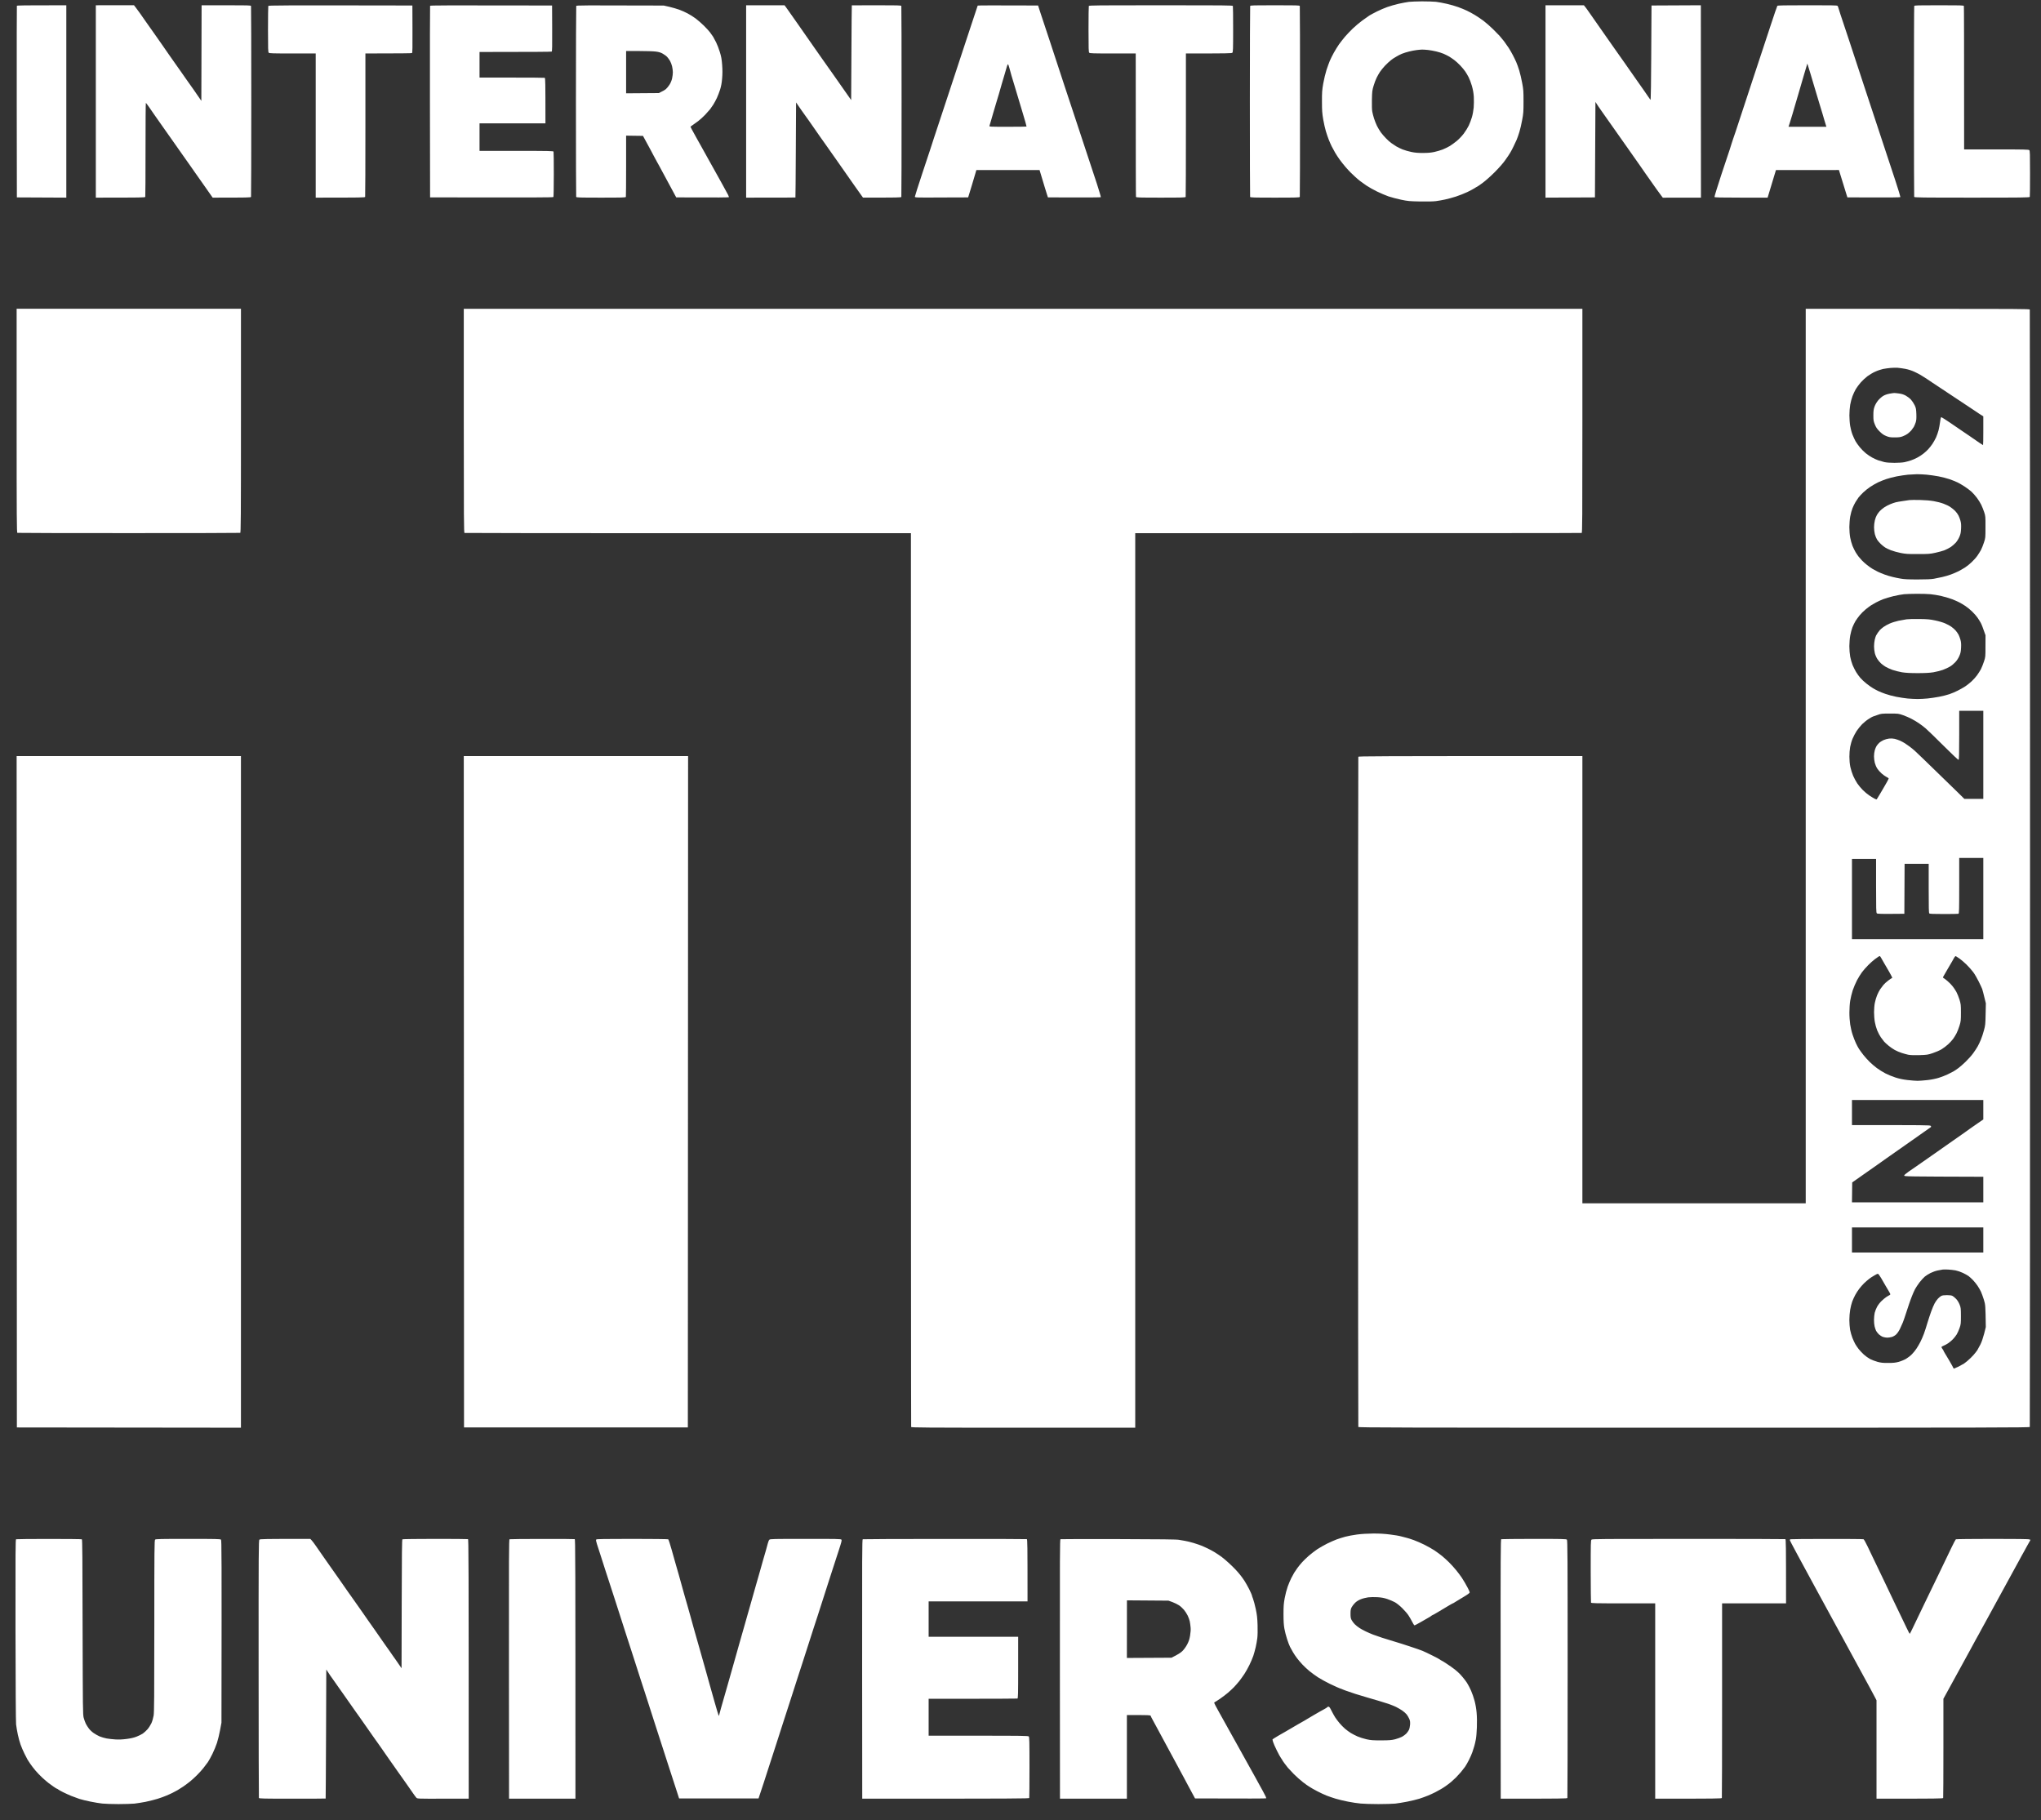 <svg width="120" height="107" viewBox="0 0 120 107" fill="none" xmlns="http://www.w3.org/2000/svg">
<rect x="0" y="0" width="120" height="107" fill="#333333" stroke="none"/>
<path fill-rule="evenodd" clip-rule="evenodd" d="M83.605 0.08C83.915 0.08 84.287 0.092 84.429 0.106C84.571 0.123 84.857 0.176 85.066 0.225C85.274 0.271 85.572 0.358 85.731 0.416C85.89 0.471 86.124 0.569 86.251 0.63C86.379 0.69 86.593 0.806 86.729 0.89C86.865 0.971 87.093 1.127 87.235 1.234C87.376 1.344 87.619 1.552 87.77 1.703C87.92 1.85 88.097 2.03 88.163 2.102C88.227 2.174 88.345 2.316 88.426 2.42C88.504 2.524 88.629 2.701 88.701 2.811C88.773 2.92 88.883 3.117 88.95 3.244C89.016 3.372 89.106 3.554 89.146 3.649C89.19 3.745 89.268 3.965 89.323 4.141C89.375 4.318 89.456 4.647 89.496 4.879C89.569 5.258 89.575 5.365 89.575 5.963C89.575 6.562 89.569 6.669 89.496 7.048C89.456 7.279 89.381 7.598 89.332 7.757C89.285 7.916 89.21 8.124 89.17 8.219C89.126 8.315 89.045 8.491 88.987 8.61C88.93 8.729 88.846 8.893 88.796 8.972C88.75 9.052 88.62 9.249 88.507 9.405C88.383 9.585 88.146 9.854 87.885 10.117C87.645 10.357 87.336 10.632 87.162 10.759C86.995 10.88 86.85 10.979 86.836 10.982C86.824 10.982 86.766 11.017 86.708 11.057C86.648 11.098 86.457 11.199 86.28 11.286C86.104 11.369 85.8 11.491 85.601 11.555C85.401 11.618 85.115 11.696 84.964 11.728C84.814 11.763 84.571 11.803 84.429 11.823C84.264 11.844 83.92 11.852 83.489 11.844C82.868 11.832 82.772 11.823 82.376 11.74C82.139 11.69 81.806 11.601 81.638 11.546C81.471 11.488 81.167 11.358 80.959 11.257C80.75 11.155 80.473 10.999 80.337 10.907C80.201 10.814 80.033 10.693 79.961 10.638C79.888 10.58 79.764 10.476 79.686 10.403C79.611 10.331 79.487 10.215 79.411 10.143C79.339 10.071 79.2 9.923 79.105 9.81C79.006 9.698 78.859 9.509 78.772 9.391C78.685 9.272 78.561 9.084 78.497 8.972C78.434 8.859 78.341 8.691 78.292 8.595C78.246 8.5 78.165 8.318 78.116 8.191C78.066 8.063 77.994 7.849 77.954 7.713C77.91 7.577 77.844 7.271 77.8 7.034C77.737 6.658 77.725 6.516 77.725 5.978C77.722 5.428 77.731 5.304 77.8 4.908C77.844 4.662 77.93 4.303 77.991 4.112C78.055 3.921 78.142 3.681 78.185 3.577C78.228 3.473 78.335 3.259 78.422 3.1C78.512 2.941 78.648 2.718 78.726 2.608C78.807 2.498 78.957 2.301 79.064 2.174C79.171 2.047 79.382 1.827 79.53 1.683C79.68 1.538 79.935 1.324 80.097 1.205C80.259 1.087 80.447 0.954 80.516 0.91C80.585 0.867 80.782 0.763 80.959 0.673C81.135 0.586 81.407 0.468 81.566 0.413C81.725 0.355 82.032 0.268 82.246 0.219C82.46 0.173 82.729 0.121 82.839 0.109C82.948 0.095 83.296 0.083 83.605 0.08ZM82.853 3.027C82.717 3.059 82.523 3.12 82.419 3.163C82.315 3.207 82.176 3.279 82.107 3.323C82.04 3.366 81.98 3.404 81.971 3.404C81.962 3.404 81.881 3.461 81.789 3.531C81.699 3.6 81.534 3.751 81.424 3.869C81.314 3.988 81.181 4.153 81.129 4.234C81.074 4.318 80.99 4.468 80.941 4.566C80.889 4.668 80.808 4.879 80.762 5.038C80.681 5.304 80.672 5.37 80.661 5.862C80.655 6.201 80.661 6.461 80.684 6.571C80.701 6.666 80.748 6.843 80.785 6.961C80.823 7.08 80.898 7.277 80.956 7.395C81.014 7.514 81.121 7.69 81.19 7.786C81.262 7.881 81.395 8.037 81.488 8.13C81.578 8.225 81.716 8.35 81.797 8.407C81.876 8.465 82.011 8.552 82.092 8.604C82.176 8.656 82.347 8.737 82.468 8.786C82.593 8.836 82.824 8.902 82.983 8.934C83.189 8.977 83.385 8.995 83.663 8.992C83.946 8.992 84.129 8.977 84.328 8.934C84.478 8.902 84.701 8.836 84.82 8.789C84.938 8.743 85.121 8.653 85.225 8.593C85.329 8.532 85.517 8.396 85.644 8.292C85.774 8.185 85.956 7.994 86.061 7.855C86.162 7.722 86.295 7.508 86.356 7.381C86.416 7.253 86.5 7.031 86.541 6.889C86.584 6.747 86.63 6.493 86.645 6.325C86.659 6.157 86.662 5.879 86.653 5.703C86.639 5.472 86.607 5.292 86.541 5.052C86.489 4.87 86.399 4.636 86.344 4.532C86.289 4.427 86.202 4.277 86.147 4.199C86.092 4.118 85.965 3.965 85.861 3.855C85.757 3.745 85.601 3.603 85.514 3.537C85.427 3.47 85.288 3.377 85.21 3.328C85.129 3.282 84.982 3.207 84.877 3.161C84.773 3.117 84.58 3.056 84.444 3.025C84.308 2.993 84.094 2.952 83.966 2.938C83.839 2.923 83.677 2.915 83.605 2.915C83.533 2.918 83.391 2.929 83.287 2.944C83.183 2.955 82.989 2.993 82.853 3.027ZM80.727 90.151C81.083 90.148 81.395 90.166 81.711 90.206C81.965 90.235 82.272 90.287 82.39 90.322C82.509 90.354 82.659 90.391 82.723 90.409C82.787 90.423 82.969 90.481 83.128 90.539C83.287 90.597 83.567 90.718 83.75 90.811C83.932 90.9 84.201 91.054 84.343 91.146C84.484 91.242 84.687 91.389 84.791 91.476C84.895 91.56 85.074 91.725 85.19 91.838C85.306 91.95 85.496 92.162 85.612 92.303C85.728 92.445 85.875 92.642 85.939 92.737C86 92.833 86.087 92.969 86.127 93.041C86.168 93.113 86.249 93.258 86.306 93.365C86.364 93.475 86.41 93.585 86.41 93.611C86.413 93.648 86.292 93.735 86.029 93.891C85.817 94.016 85.598 94.149 85.543 94.186C85.488 94.224 85.433 94.256 85.418 94.256C85.407 94.256 85.285 94.325 85.144 94.409C85.005 94.493 84.745 94.649 84.565 94.756C84.389 94.863 84.233 94.95 84.218 94.95C84.207 94.95 84.178 94.97 84.154 94.99C84.131 95.011 84.053 95.063 83.981 95.1C83.909 95.141 83.7 95.259 83.518 95.366C83.336 95.473 83.174 95.554 83.157 95.549C83.139 95.54 83.082 95.445 83.027 95.337C82.972 95.228 82.876 95.06 82.812 94.964C82.752 94.869 82.587 94.681 82.451 94.545C82.303 94.397 82.127 94.256 82.014 94.192C81.91 94.134 81.708 94.05 81.566 94.001C81.369 93.935 81.228 93.909 80.988 93.894C80.811 93.882 80.565 93.888 80.438 93.903C80.311 93.92 80.117 93.969 80.004 94.016C79.874 94.068 79.755 94.143 79.669 94.227C79.596 94.299 79.507 94.415 79.469 94.487C79.414 94.594 79.403 94.663 79.403 94.863C79.403 95.057 79.414 95.135 79.463 95.23C79.498 95.3 79.582 95.41 79.648 95.479C79.718 95.549 79.845 95.65 79.932 95.705C80.019 95.763 80.189 95.855 80.308 95.91C80.427 95.968 80.617 96.049 80.727 96.092C80.837 96.133 81.08 96.217 81.262 96.278C81.445 96.338 81.763 96.437 81.971 96.497C82.179 96.558 82.596 96.688 82.896 96.79C83.197 96.888 83.53 97.004 83.634 97.047C83.738 97.09 84.004 97.215 84.227 97.328C84.45 97.437 84.652 97.547 84.675 97.57C84.698 97.591 84.727 97.611 84.739 97.611C84.753 97.611 84.895 97.698 85.057 97.805C85.222 97.912 85.439 98.065 85.543 98.149C85.647 98.23 85.789 98.36 85.861 98.438C85.933 98.516 86.055 98.661 86.13 98.759C86.205 98.861 86.266 98.947 86.266 98.956C86.266 98.965 86.292 99.005 86.321 99.051C86.35 99.095 86.428 99.248 86.491 99.39C86.555 99.531 86.648 99.8 86.697 99.983C86.752 100.191 86.798 100.454 86.818 100.691C86.838 100.908 86.844 101.27 86.833 101.545C86.824 101.808 86.798 102.126 86.772 102.253C86.749 102.381 86.708 102.557 86.682 102.644C86.656 102.731 86.604 102.895 86.567 103.005C86.529 103.115 86.436 103.326 86.364 103.468C86.292 103.61 86.191 103.786 86.141 103.859C86.089 103.931 85.98 104.073 85.893 104.177C85.803 104.281 85.673 104.423 85.601 104.495C85.528 104.567 85.398 104.686 85.311 104.761C85.225 104.833 85.083 104.94 84.999 104.998C84.918 105.056 84.794 105.134 84.724 105.175C84.658 105.215 84.504 105.299 84.386 105.36C84.267 105.421 84.071 105.51 83.952 105.559C83.834 105.609 83.605 105.69 83.446 105.742C83.287 105.791 82.966 105.869 82.729 105.915C82.494 105.961 82.182 106.011 82.034 106.028C81.89 106.042 81.442 106.057 81.045 106.057C80.646 106.057 80.181 106.042 80.004 106.025C79.828 106.011 79.489 105.959 79.252 105.912C79.012 105.866 78.688 105.788 78.529 105.739C78.37 105.69 78.136 105.611 78.009 105.562C77.881 105.513 77.627 105.395 77.445 105.299C77.262 105.204 77.069 105.094 77.017 105.056C76.967 105.019 76.918 104.987 76.91 104.987C76.901 104.987 76.768 104.891 76.612 104.773C76.458 104.654 76.213 104.437 76.065 104.287C75.92 104.139 75.764 103.971 75.718 103.916C75.672 103.862 75.579 103.74 75.513 103.65C75.446 103.558 75.391 103.477 75.391 103.468C75.391 103.459 75.359 103.41 75.322 103.361C75.281 103.309 75.168 103.104 75.07 102.904C74.972 102.705 74.874 102.485 74.853 102.412C74.83 102.34 74.813 102.274 74.813 102.262C74.813 102.248 74.972 102.146 75.166 102.033C75.362 101.924 75.542 101.819 75.565 101.805C75.588 101.791 75.672 101.741 75.753 101.695C75.831 101.649 76.079 101.507 76.302 101.374C76.525 101.244 76.71 101.137 76.713 101.14C76.719 101.14 76.771 101.108 76.829 101.07C76.889 101.033 77.063 100.931 77.213 100.842C77.364 100.755 77.54 100.654 77.604 100.616C77.667 100.581 77.789 100.515 77.87 100.469C77.954 100.425 78.029 100.376 78.037 100.359C78.046 100.341 78.078 100.33 78.11 100.33C78.153 100.33 78.194 100.385 78.278 100.555C78.338 100.677 78.437 100.856 78.497 100.952C78.558 101.047 78.677 101.203 78.758 101.299C78.839 101.397 78.983 101.542 79.079 101.626C79.174 101.707 79.33 101.822 79.426 101.88C79.521 101.938 79.698 102.028 79.816 102.08C79.935 102.132 80.169 102.207 80.337 102.245C80.6 102.302 80.716 102.311 81.204 102.311C81.69 102.308 81.806 102.3 82.029 102.245C82.171 102.207 82.353 102.141 82.434 102.097C82.512 102.054 82.622 101.973 82.677 101.918C82.729 101.863 82.801 101.767 82.833 101.704C82.868 101.634 82.896 101.51 82.905 101.386C82.914 101.221 82.905 101.154 82.853 101.038C82.818 100.96 82.749 100.842 82.7 100.781C82.648 100.717 82.529 100.616 82.434 100.55C82.338 100.486 82.176 100.393 82.072 100.341C81.968 100.292 81.766 100.211 81.624 100.162C81.482 100.113 81.228 100.035 81.06 99.986C80.892 99.936 80.594 99.85 80.395 99.792C80.195 99.734 79.877 99.638 79.686 99.578C79.495 99.514 79.235 99.427 79.108 99.381C78.98 99.335 78.816 99.268 78.737 99.237C78.662 99.202 78.596 99.173 78.587 99.173C78.578 99.173 78.396 99.089 78.182 98.985C77.968 98.881 77.659 98.71 77.494 98.606C77.332 98.499 77.1 98.331 76.982 98.233C76.863 98.135 76.681 97.964 76.577 97.854C76.473 97.744 76.331 97.576 76.259 97.481C76.186 97.385 76.079 97.229 76.025 97.134C75.97 97.038 75.889 96.897 75.848 96.816C75.808 96.737 75.727 96.529 75.672 96.353C75.614 96.176 75.544 95.904 75.516 95.745C75.478 95.531 75.463 95.308 75.463 94.892C75.463 94.426 75.475 94.264 75.533 93.952C75.57 93.744 75.649 93.44 75.709 93.272C75.77 93.105 75.865 92.876 75.923 92.766C75.981 92.656 76.056 92.517 76.088 92.462C76.123 92.407 76.204 92.283 76.273 92.188C76.343 92.092 76.467 91.936 76.554 91.843C76.638 91.748 76.817 91.574 76.953 91.456C77.089 91.34 77.309 91.169 77.445 91.077C77.581 90.987 77.841 90.84 78.023 90.747C78.205 90.657 78.46 90.545 78.587 90.498C78.714 90.452 78.943 90.38 79.093 90.339C79.244 90.299 79.556 90.238 79.787 90.209C80.05 90.174 80.4 90.154 80.727 90.151ZM2.884 90.469C3.925 90.469 4.793 90.478 4.813 90.49C4.842 90.504 4.851 91.655 4.856 95.644C4.868 100.521 4.871 100.787 4.92 100.981C4.949 101.091 5.007 101.25 5.044 101.328C5.085 101.409 5.166 101.539 5.227 101.617C5.287 101.698 5.412 101.817 5.507 101.88C5.6 101.947 5.759 102.036 5.863 102.08C5.967 102.123 6.149 102.175 6.268 102.198C6.386 102.219 6.621 102.245 6.788 102.256C7.002 102.268 7.199 102.259 7.445 102.227C7.676 102.198 7.879 102.152 8.023 102.094C8.148 102.048 8.313 101.964 8.394 101.912C8.472 101.857 8.599 101.744 8.674 101.657C8.749 101.571 8.851 101.409 8.903 101.299C8.955 101.183 9.01 100.989 9.033 100.85C9.065 100.648 9.073 99.708 9.073 95.58C9.073 91.048 9.079 90.55 9.119 90.51C9.157 90.472 9.414 90.466 11.057 90.466C12.7 90.466 12.954 90.472 12.992 90.51C13.03 90.547 13.036 91.181 13.021 101.27L12.94 101.704C12.897 101.944 12.813 102.279 12.758 102.456C12.7 102.632 12.579 102.924 12.489 103.107C12.399 103.289 12.281 103.503 12.226 103.584C12.171 103.662 12.052 103.818 11.965 103.931C11.879 104.041 11.702 104.238 11.575 104.362C11.448 104.489 11.26 104.66 11.156 104.741C11.052 104.825 10.884 104.949 10.78 105.021C10.675 105.091 10.525 105.186 10.447 105.233C10.366 105.279 10.23 105.351 10.143 105.395C10.057 105.438 9.895 105.513 9.782 105.559C9.669 105.609 9.438 105.692 9.261 105.747C9.085 105.802 8.77 105.88 8.558 105.924C8.35 105.964 8.055 106.011 7.908 106.028C7.763 106.042 7.338 106.057 6.968 106.057C6.6 106.057 6.169 106.042 6.013 106.025C5.86 106.011 5.545 105.956 5.313 105.909C5.082 105.863 4.79 105.791 4.663 105.75C4.535 105.707 4.321 105.629 4.185 105.574C4.049 105.516 3.835 105.421 3.708 105.357C3.581 105.293 3.457 105.224 3.433 105.204C3.41 105.18 3.376 105.16 3.361 105.16C3.344 105.16 3.254 105.105 3.159 105.039C3.063 104.972 2.927 104.871 2.855 104.819C2.783 104.764 2.624 104.628 2.496 104.512C2.372 104.4 2.184 104.203 2.077 104.076C1.97 103.948 1.831 103.766 1.768 103.671C1.707 103.575 1.637 103.471 1.617 103.439C1.6 103.407 1.519 103.251 1.438 103.092C1.36 102.933 1.256 102.693 1.209 102.557C1.16 102.421 1.088 102.161 1.05 101.979C1.01 101.796 0.963 101.522 0.946 101.371C0.929 101.2 0.917 99.1 0.911 95.797C0.906 91.193 0.911 90.498 0.946 90.487C0.969 90.478 1.843 90.469 2.884 90.469ZM107.416 90.469C108.573 90.466 109.539 90.475 109.568 90.487C109.594 90.501 109.698 90.686 109.8 90.9C109.904 91.115 110.037 91.395 110.097 91.522C110.158 91.65 110.3 91.942 110.41 92.173C110.523 92.404 110.693 92.76 110.792 92.969C110.89 93.177 111.02 93.449 111.081 93.576C111.139 93.703 111.277 93.99 111.384 94.212C111.492 94.435 111.656 94.776 111.749 94.97C111.844 95.167 111.998 95.488 112.093 95.687C112.189 95.887 112.272 96.049 112.281 96.049C112.29 96.049 112.353 95.927 112.423 95.78C112.492 95.635 112.651 95.306 112.773 95.051C112.897 94.797 113.074 94.426 113.169 94.227C113.264 94.027 113.444 93.657 113.568 93.402C113.692 93.148 113.872 92.778 113.967 92.578C114.063 92.379 114.225 92.04 114.329 91.826C114.433 91.612 114.618 91.227 114.739 90.973C114.861 90.718 114.977 90.501 114.994 90.49C115.014 90.478 115.989 90.466 117.16 90.466C118.554 90.466 119.3 90.475 119.309 90.496C119.318 90.513 119.335 90.519 119.352 90.51C119.367 90.501 119.381 90.504 119.381 90.516C119.381 90.53 119.352 90.585 119.318 90.64C119.286 90.695 119.222 90.805 119.179 90.886C119.136 90.964 119.069 91.088 119.029 91.161C118.988 91.233 118.916 91.366 118.864 91.456C118.815 91.548 118.734 91.696 118.687 91.783C118.638 91.869 118.563 92.011 118.517 92.092C118.47 92.176 118.06 92.928 117.603 93.764C117.146 94.6 116.735 95.352 116.689 95.436C116.642 95.517 116.564 95.659 116.518 95.745C116.469 95.832 116.391 95.98 116.342 96.072C116.29 96.162 116.217 96.295 116.177 96.367C116.139 96.439 116.064 96.575 116.012 96.671C115.96 96.766 115.876 96.922 115.824 97.018C115.772 97.113 115.7 97.244 115.665 97.307C115.63 97.371 115.564 97.495 115.515 97.582C115.465 97.669 115.165 98.218 114.262 99.867V102.759C114.262 104.35 114.256 105.672 114.248 105.695C114.236 105.733 113.99 105.739 110.329 105.739V99.954L110.259 99.818C110.222 99.74 109.774 98.91 109.259 97.972C108.747 97.035 108.272 96.162 108.203 96.034C108.134 95.907 107.44 94.632 106.659 93.2C105.878 91.768 105.236 90.574 105.233 90.547C105.23 90.522 105.247 90.493 105.268 90.487C105.291 90.478 106.257 90.469 107.414 90.469H107.416ZM3.899 0.309V11.618L0.992 11.604L0.984 5.992C0.981 2.906 0.984 0.364 0.992 0.343C1.001 0.317 1.322 0.309 3.899 0.309ZM5.634 0.309L7.876 0.306L7.994 0.459C8.061 0.543 8.165 0.685 8.226 0.774C8.289 0.864 8.425 1.061 8.529 1.208C8.636 1.359 8.764 1.538 8.813 1.61C8.862 1.683 8.981 1.85 9.079 1.986C9.174 2.122 9.284 2.278 9.322 2.333C9.36 2.388 9.469 2.544 9.565 2.68C9.66 2.816 9.822 3.051 9.926 3.201C10.033 3.351 10.201 3.592 10.302 3.736C10.404 3.878 10.551 4.086 10.629 4.199C10.704 4.309 10.861 4.532 10.973 4.691C11.086 4.85 11.265 5.104 11.373 5.255C11.477 5.405 11.624 5.619 11.838 5.929L11.853 0.309H13.299C14.56 0.309 14.748 0.314 14.759 0.352C14.768 0.375 14.774 2.9 14.774 5.963C14.774 9.026 14.768 11.552 14.759 11.575C14.748 11.612 14.594 11.618 12.503 11.618L12.012 10.918C11.74 10.533 11.491 10.178 11.456 10.129C11.425 10.082 11.323 9.938 11.234 9.81C11.144 9.683 10.988 9.46 10.887 9.319C10.785 9.174 10.629 8.954 10.54 8.827C10.453 8.7 10.334 8.529 10.276 8.451C10.219 8.37 10.143 8.26 10.103 8.205C10.065 8.15 9.987 8.037 9.929 7.959C9.874 7.878 9.805 7.783 9.776 7.742C9.75 7.702 9.617 7.514 9.481 7.323C9.348 7.132 9.169 6.877 9.085 6.759C9.001 6.64 8.856 6.432 8.767 6.299C8.674 6.166 8.59 6.053 8.576 6.047C8.564 6.041 8.556 7.271 8.556 8.783C8.556 10.293 8.55 11.552 8.541 11.575C8.529 11.612 8.341 11.618 5.634 11.618V0.309ZM24.246 0.323L24.251 1.711C24.257 2.79 24.251 3.106 24.223 3.12C24.205 3.132 23.58 3.143 21.484 3.143V7.337C21.484 9.643 21.478 11.552 21.469 11.575C21.458 11.612 21.27 11.618 18.562 11.618V3.143H17.203C16.035 3.143 15.838 3.137 15.8 3.1C15.763 3.062 15.757 2.871 15.757 1.726C15.757 0.994 15.766 0.375 15.774 0.352C15.789 0.314 16.278 0.309 24.246 0.323ZM32.459 0.323L32.465 1.668C32.471 2.712 32.465 3.019 32.436 3.033C32.419 3.045 31.456 3.056 28.194 3.056V4.561H30.088C31.129 4.561 32.002 4.566 32.026 4.575C32.063 4.587 32.069 4.763 32.069 7.25H28.194V8.87H30.363C32.266 8.87 32.535 8.876 32.546 8.914C32.555 8.937 32.561 9.538 32.561 10.25C32.561 10.964 32.549 11.563 32.538 11.581C32.523 11.609 31.742 11.615 25.287 11.604L25.278 5.992C25.275 2.906 25.278 0.364 25.287 0.343C25.298 0.314 26.03 0.309 32.459 0.323ZM39.025 0.326L39.357 0.401C39.54 0.445 39.8 0.52 39.936 0.569C40.072 0.618 40.291 0.716 40.428 0.789C40.563 0.858 40.777 0.994 40.905 1.09C41.032 1.185 41.246 1.373 41.379 1.503C41.512 1.633 41.677 1.813 41.743 1.899C41.81 1.986 41.894 2.105 41.928 2.16C41.96 2.215 42.041 2.365 42.105 2.492C42.169 2.62 42.267 2.874 42.322 3.056C42.406 3.325 42.432 3.47 42.458 3.808C42.481 4.115 42.481 4.329 42.458 4.604C42.438 4.867 42.4 5.064 42.342 5.255C42.296 5.405 42.206 5.634 42.148 5.761C42.088 5.888 41.992 6.065 41.937 6.151C41.879 6.238 41.795 6.362 41.746 6.426C41.697 6.487 41.564 6.634 41.454 6.753C41.341 6.872 41.159 7.036 41.049 7.12C40.937 7.204 40.792 7.308 40.722 7.355C40.653 7.401 40.598 7.444 40.598 7.453C40.598 7.462 40.63 7.525 40.67 7.598C40.708 7.67 40.832 7.896 40.948 8.104C41.064 8.309 41.188 8.532 41.223 8.595C41.258 8.659 41.454 9.009 41.657 9.376C41.862 9.741 42.056 10.094 42.093 10.157C42.128 10.221 42.29 10.513 42.455 10.808C42.617 11.103 42.776 11.393 42.805 11.45C42.834 11.511 42.857 11.572 42.857 11.589C42.857 11.609 42.325 11.615 39.759 11.604L39.719 11.531C39.696 11.491 39.473 11.08 39.227 10.62C38.978 10.157 38.762 9.755 38.744 9.724C38.724 9.692 38.669 9.593 38.623 9.507C38.577 9.42 38.495 9.269 38.443 9.174C38.394 9.079 38.313 8.928 38.267 8.841C38.218 8.755 38.134 8.598 38.079 8.494C38.024 8.39 37.937 8.234 37.804 7.988L36.812 7.974V9.752C36.812 10.73 36.806 11.552 36.798 11.575C36.786 11.612 36.598 11.618 35.337 11.618C34.076 11.618 33.888 11.612 33.877 11.575C33.868 11.552 33.862 9.026 33.862 5.963C33.862 2.9 33.871 0.375 33.88 0.352C33.897 0.311 34.175 0.309 39.025 0.326ZM36.812 5.486L38.736 5.472C38.981 5.356 39.097 5.284 39.152 5.237C39.207 5.191 39.302 5.075 39.363 4.98C39.432 4.873 39.49 4.731 39.516 4.61C39.54 4.503 39.56 4.341 39.56 4.248C39.56 4.158 39.54 3.999 39.514 3.895C39.49 3.791 39.435 3.649 39.392 3.577C39.352 3.505 39.276 3.404 39.227 3.349C39.181 3.296 39.062 3.21 38.967 3.155C38.837 3.082 38.733 3.054 38.547 3.03C38.412 3.013 37.966 2.999 37.556 2.999H36.812V5.486ZM43.869 0.309H46.125L46.206 0.416C46.249 0.476 46.31 0.557 46.336 0.598C46.362 0.638 46.464 0.78 46.559 0.916C46.657 1.052 46.81 1.272 46.906 1.408C46.998 1.544 47.163 1.781 47.273 1.934C47.38 2.09 47.652 2.478 47.875 2.796C48.097 3.117 48.312 3.421 48.352 3.476C48.393 3.531 48.471 3.641 48.526 3.722C48.581 3.803 48.659 3.913 48.699 3.968C48.74 4.022 48.818 4.132 48.873 4.213C48.928 4.294 49.006 4.404 49.046 4.459C49.087 4.514 49.327 4.856 50.044 5.882L50.059 3.103C50.067 1.573 50.076 0.32 50.082 0.314C50.084 0.311 50.738 0.309 51.533 0.309C52.794 0.309 52.983 0.314 52.994 0.352C53.003 0.375 53.008 2.9 53.008 5.963C53.008 9.026 53.003 11.552 52.994 11.575C52.983 11.612 52.829 11.618 50.738 11.615L50.672 11.523C50.634 11.473 50.492 11.274 50.359 11.083C50.223 10.892 50.093 10.704 50.064 10.664C50.038 10.623 49.674 10.102 49.254 9.507C48.835 8.911 48.468 8.39 48.439 8.35C48.41 8.309 48.312 8.173 48.222 8.046C48.135 7.919 47.97 7.684 47.86 7.525C47.748 7.366 47.612 7.17 47.557 7.091C47.499 7.01 47.383 6.848 47.299 6.73C47.212 6.611 47.065 6.403 46.805 6.021L46.79 8.812C46.782 10.348 46.773 11.607 46.767 11.609C46.764 11.615 46.111 11.618 43.869 11.618V0.309ZM61.034 0.323L61.075 0.453C61.098 0.526 61.153 0.687 61.193 0.815C61.237 0.942 61.471 1.645 61.711 2.377C61.951 3.108 62.35 4.326 62.599 5.081C62.848 5.836 63.088 6.559 63.131 6.686C63.175 6.814 63.415 7.543 63.666 8.306C63.915 9.07 64.149 9.778 64.187 9.883C64.224 9.987 64.363 10.406 64.496 10.817C64.626 11.225 64.731 11.575 64.722 11.589C64.713 11.607 64.143 11.615 61.613 11.604L61.552 11.416C61.517 11.312 61.451 11.098 61.404 10.938C61.355 10.779 61.272 10.502 61.121 9.998H57.405L57.318 10.293C57.269 10.458 57.188 10.727 57.139 10.895C57.089 11.063 57.023 11.288 56.922 11.604L55.357 11.609C53.882 11.618 53.789 11.615 53.789 11.566C53.789 11.54 53.977 10.944 54.209 10.244C54.437 9.544 54.66 8.873 54.703 8.755C54.744 8.636 54.793 8.48 54.816 8.407C54.836 8.335 54.88 8.199 54.914 8.104C54.946 8.008 55.14 7.43 55.34 6.817C55.539 6.203 55.733 5.619 55.77 5.515C55.805 5.411 56.002 4.818 56.204 4.199C56.407 3.577 56.603 2.987 56.638 2.883C56.673 2.779 56.875 2.168 57.087 1.523C57.298 0.878 57.477 0.343 57.483 0.329C57.489 0.317 58.292 0.311 61.034 0.323ZM59.082 4.315C59.039 4.456 58.955 4.743 58.894 4.951C58.836 5.156 58.758 5.425 58.724 5.544C58.686 5.663 58.617 5.897 58.567 6.065C58.518 6.232 58.443 6.484 58.4 6.629C58.359 6.77 58.292 6.993 58.258 7.12C58.22 7.248 58.183 7.375 58.174 7.401C58.157 7.45 58.223 7.453 59.256 7.453C59.86 7.453 60.355 7.447 60.355 7.439C60.355 7.43 60.326 7.323 60.294 7.198C60.259 7.077 60.196 6.857 60.152 6.715C60.109 6.571 60.031 6.31 59.979 6.137C59.927 5.96 59.849 5.7 59.805 5.558C59.762 5.414 59.684 5.153 59.632 4.98C59.58 4.803 59.507 4.563 59.47 4.445C59.435 4.326 59.38 4.127 59.348 4.002C59.319 3.881 59.279 3.78 59.264 3.78C59.247 3.78 59.218 3.84 59.198 3.915C59.178 3.994 59.128 4.17 59.082 4.315ZM68.253 0.309C71.978 0.309 72.476 0.314 72.487 0.352C72.496 0.375 72.502 0.994 72.502 1.726C72.502 2.897 72.496 3.062 72.456 3.1C72.418 3.137 72.221 3.143 69.725 3.143V7.337C69.725 9.643 69.72 11.552 69.711 11.575C69.699 11.612 69.511 11.618 68.25 11.618C66.989 11.618 66.801 11.612 66.79 11.575C66.781 11.552 66.775 9.643 66.775 3.143H65.43C64.274 3.143 64.08 3.137 64.042 3.1C64.005 3.062 63.999 2.871 63.999 1.726C63.999 0.994 64.007 0.375 64.016 0.352C64.031 0.314 64.528 0.309 68.253 0.309ZM74.963 0.309C76.221 0.309 76.409 0.314 76.421 0.352C76.43 0.375 76.435 2.9 76.435 5.963C76.435 9.026 76.43 11.552 76.421 11.575C76.409 11.612 76.221 11.618 74.96 11.618C73.699 11.618 73.511 11.612 73.5 11.575C73.491 11.552 73.485 9.026 73.485 5.963C73.485 2.9 73.494 0.375 73.503 0.352C73.517 0.314 73.705 0.309 74.963 0.309ZM90.867 0.309H93.123L93.187 0.387C93.224 0.43 93.331 0.575 93.424 0.711C93.519 0.849 93.632 1.011 93.678 1.075C93.722 1.139 93.797 1.243 93.84 1.306C93.887 1.37 93.985 1.512 94.063 1.625C94.141 1.735 94.361 2.047 94.549 2.319C94.737 2.588 94.916 2.842 94.945 2.883C94.974 2.923 95.073 3.059 95.159 3.187C95.249 3.314 95.414 3.548 95.527 3.707C95.639 3.866 95.761 4.043 95.799 4.098C95.836 4.153 95.906 4.251 95.952 4.315C95.995 4.378 96.096 4.52 96.174 4.633C96.252 4.743 96.467 5.049 96.652 5.313C96.837 5.576 97.007 5.822 97.031 5.862C97.065 5.926 97.074 5.587 97.1 0.323L100.001 0.309L100.007 11.618L97.765 11.621L97.67 11.497C97.618 11.427 97.493 11.259 97.395 11.121C97.297 10.979 97.138 10.756 97.042 10.62C96.947 10.484 96.817 10.299 96.75 10.207C96.686 10.117 96.553 9.923 96.455 9.781C96.354 9.637 96.201 9.414 96.108 9.287C96.018 9.157 95.778 8.818 95.579 8.535C95.376 8.248 95.171 7.959 95.122 7.887C95.073 7.815 94.948 7.638 94.847 7.496C94.746 7.352 94.59 7.132 94.5 7.005C94.41 6.877 94.245 6.643 94.133 6.484C94.02 6.325 93.901 6.148 93.803 5.992L93.774 11.604L90.867 11.618V0.309ZM106.265 0.309C107.651 0.306 108.009 0.314 108.038 0.343C108.056 0.364 108.084 0.433 108.099 0.497C108.116 0.56 108.163 0.711 108.203 0.829C108.246 0.948 108.472 1.63 108.709 2.348C108.943 3.062 109.343 4.274 109.594 5.038C109.846 5.801 110.086 6.53 110.129 6.658C110.173 6.785 110.413 7.514 110.664 8.277C110.916 9.041 111.263 10.088 111.434 10.606C111.604 11.123 111.737 11.563 111.732 11.581C111.723 11.609 111.39 11.615 108.617 11.604L108.553 11.401C108.518 11.288 108.449 11.063 108.397 10.895C108.348 10.727 108.264 10.458 108.119 9.995L104.417 9.998L104.322 10.308C104.27 10.481 104.192 10.745 104.145 10.895C104.102 11.045 104.033 11.271 103.926 11.618H102.37C101.155 11.618 100.814 11.609 100.802 11.581C100.793 11.563 100.975 10.973 101.204 10.273C101.435 9.573 101.658 8.902 101.701 8.783C101.742 8.665 101.788 8.517 101.803 8.457C101.817 8.399 101.861 8.269 101.898 8.167C101.936 8.069 102.127 7.499 102.32 6.903C102.517 6.308 102.876 5.206 103.124 4.459C103.37 3.71 103.607 2.996 103.651 2.868C103.694 2.741 103.897 2.128 104.099 1.509C104.304 0.887 104.481 0.364 104.498 0.343C104.518 0.317 104.909 0.309 106.265 0.309ZM106.21 3.91C106.181 4.005 106.124 4.199 106.08 4.344C106.037 4.485 105.959 4.754 105.907 4.937C105.855 5.119 105.777 5.394 105.73 5.544C105.684 5.694 105.609 5.949 105.563 6.108C105.516 6.267 105.435 6.539 105.386 6.715C105.334 6.889 105.262 7.129 105.224 7.242L105.155 7.453H107.382C107.315 7.239 107.28 7.126 107.263 7.062C107.249 6.999 107.197 6.828 107.153 6.686C107.107 6.542 107.029 6.282 106.977 6.108C106.928 5.932 106.85 5.671 106.803 5.529C106.76 5.385 106.682 5.125 106.63 4.951C106.578 4.775 106.497 4.503 106.45 4.344C106.401 4.184 106.341 3.982 106.312 3.895L106.262 3.736L106.21 3.91ZM114.008 0.309C115.263 0.309 115.451 0.314 115.465 0.352C115.474 0.375 115.48 2.281 115.48 8.783H117.374C119.02 8.783 119.274 8.789 119.312 8.827C119.35 8.864 119.355 9.055 119.355 10.201C119.355 10.933 119.35 11.552 119.341 11.575C119.326 11.612 118.924 11.618 115.943 11.618C112.961 11.618 112.556 11.612 112.544 11.575C112.536 11.552 112.53 9.026 112.53 5.963C112.53 2.9 112.536 0.375 112.547 0.352C112.562 0.314 112.75 0.309 114.008 0.309ZM27.268 18.155H93.036V24.735C93.036 30.558 93.031 31.319 92.993 31.33C92.97 31.339 87.052 31.345 66.746 31.345V83.93H60.167C54.342 83.93 53.584 83.924 53.572 83.886C53.564 83.863 53.558 72.03 53.558 31.345H40.456C33.249 31.345 27.334 31.339 27.311 31.33C27.274 31.319 27.268 30.558 27.268 24.735V18.155ZM106.167 18.155H112.747C118.569 18.155 119.326 18.161 119.341 18.198C119.35 18.222 119.355 33.002 119.355 51.042C119.355 69.083 119.35 83.863 119.341 83.886C119.326 83.924 117.108 83.93 99.602 83.93C82.092 83.93 79.874 83.924 79.862 83.886C79.854 83.863 79.848 74.998 79.848 64.189C79.848 53.379 79.854 44.514 79.862 44.491C79.874 44.453 80.632 44.447 93.036 44.447V70.74H106.167V18.155ZM110.708 21.692C110.589 21.719 110.381 21.788 110.245 21.852C110.109 21.912 109.907 22.034 109.791 22.121C109.678 22.207 109.505 22.366 109.406 22.479C109.308 22.589 109.178 22.766 109.114 22.87C109.053 22.974 108.964 23.162 108.917 23.289C108.868 23.416 108.808 23.645 108.782 23.795C108.755 23.949 108.735 24.223 108.735 24.417C108.735 24.608 108.755 24.892 108.782 25.045C108.808 25.201 108.868 25.43 108.917 25.551C108.967 25.675 109.045 25.849 109.094 25.936C109.143 26.023 109.259 26.184 109.351 26.297C109.441 26.407 109.6 26.566 109.701 26.647C109.8 26.728 109.967 26.841 110.071 26.896C110.176 26.954 110.338 27.029 110.433 27.061C110.528 27.093 110.69 27.139 110.794 27.165C110.913 27.191 111.127 27.209 111.387 27.209C111.627 27.209 111.867 27.191 111.98 27.168C112.084 27.145 112.252 27.099 112.356 27.064C112.46 27.029 112.628 26.957 112.732 26.899C112.836 26.844 112.993 26.743 113.079 26.673C113.166 26.607 113.296 26.488 113.369 26.41C113.441 26.332 113.554 26.19 113.617 26.095C113.681 25.999 113.776 25.829 113.828 25.719C113.878 25.606 113.944 25.418 113.976 25.299C114.005 25.181 114.048 24.955 114.068 24.799C114.097 24.573 114.115 24.518 114.149 24.527C114.173 24.533 114.401 24.68 114.656 24.851C114.91 25.025 115.191 25.216 115.277 25.276C115.364 25.337 115.598 25.496 115.798 25.629C115.998 25.765 116.252 25.942 116.368 26.023C116.483 26.101 116.585 26.167 116.593 26.167C116.602 26.167 116.608 25.785 116.608 25.32V24.475C116.394 24.342 116.301 24.281 116.261 24.25C116.22 24.221 115.627 23.827 114.945 23.376C114.259 22.925 113.661 22.529 113.614 22.494C113.565 22.459 113.418 22.361 113.282 22.271C113.146 22.181 112.984 22.08 112.92 22.043C112.857 22.002 112.695 21.921 112.559 21.857C112.4 21.782 112.209 21.721 112.024 21.684C111.865 21.655 111.656 21.626 111.561 21.62C111.465 21.614 111.283 21.62 111.156 21.629C111.029 21.64 110.826 21.669 110.708 21.692ZM111.532 28.001C111.324 28.041 111.037 28.117 110.896 28.166C110.751 28.215 110.537 28.302 110.419 28.357C110.3 28.415 110.097 28.53 109.97 28.614C109.843 28.698 109.652 28.849 109.548 28.95C109.444 29.051 109.319 29.184 109.27 29.248C109.224 29.311 109.143 29.433 109.094 29.514C109.042 29.598 108.964 29.762 108.917 29.875C108.871 29.991 108.81 30.211 108.784 30.361C108.755 30.517 108.735 30.786 108.732 30.983C108.732 31.186 108.753 31.446 108.782 31.605C108.81 31.755 108.871 31.978 108.92 32.097C108.97 32.215 109.05 32.377 109.097 32.458C109.146 32.536 109.224 32.655 109.273 32.719C109.322 32.782 109.415 32.886 109.479 32.953C109.542 33.019 109.672 33.135 109.771 33.213C109.866 33.291 110.011 33.392 110.089 33.439C110.167 33.485 110.309 33.563 110.404 33.609C110.499 33.656 110.682 33.731 110.809 33.777C110.936 33.824 111.144 33.887 111.272 33.916C111.399 33.948 111.619 33.994 111.763 34.017C111.954 34.052 112.217 34.064 112.747 34.064C113.244 34.064 113.542 34.052 113.701 34.023C113.828 34 114.048 33.954 114.193 33.922C114.335 33.89 114.563 33.824 114.699 33.774C114.835 33.725 115.034 33.638 115.147 33.583C115.257 33.526 115.434 33.424 115.538 33.358C115.642 33.291 115.815 33.153 115.922 33.048C116.032 32.947 116.183 32.779 116.255 32.675C116.327 32.571 116.426 32.415 116.472 32.328C116.518 32.241 116.596 32.045 116.645 31.894C116.735 31.622 116.735 31.617 116.735 30.983C116.738 30.364 116.735 30.341 116.657 30.101C116.611 29.965 116.535 29.771 116.483 29.667C116.431 29.563 116.319 29.381 116.229 29.262C116.139 29.143 115.998 28.982 115.911 28.903C115.824 28.828 115.65 28.695 115.523 28.611C115.396 28.527 115.208 28.418 115.104 28.365C115 28.313 114.786 28.227 114.627 28.172C114.468 28.12 114.175 28.041 113.976 28.004C113.776 27.966 113.464 27.923 113.282 27.905C113.1 27.888 112.839 27.877 112.703 27.877C112.567 27.88 112.333 27.894 112.183 27.905C112.032 27.92 111.737 27.963 111.532 28.001ZM111.33 35.044C111.121 35.093 110.844 35.177 110.708 35.229C110.572 35.284 110.387 35.368 110.294 35.42C110.204 35.469 110.074 35.544 110.005 35.588C109.938 35.631 109.791 35.741 109.681 35.831C109.568 35.923 109.412 36.08 109.331 36.181C109.25 36.282 109.146 36.427 109.094 36.508C109.045 36.586 108.967 36.751 108.917 36.869C108.871 36.988 108.81 37.211 108.784 37.361C108.755 37.517 108.735 37.786 108.732 37.983C108.732 38.185 108.753 38.443 108.782 38.605C108.81 38.755 108.874 38.978 108.923 39.096C108.972 39.215 109.065 39.397 109.126 39.501C109.189 39.605 109.299 39.762 109.374 39.846C109.447 39.932 109.612 40.086 109.739 40.187C109.866 40.288 110.043 40.413 110.129 40.462C110.216 40.514 110.352 40.586 110.433 40.624C110.511 40.664 110.702 40.739 110.852 40.791C111.003 40.846 111.289 40.922 111.489 40.962C111.688 41 111.986 41.046 112.154 41.063C112.322 41.078 112.588 41.092 112.747 41.092C112.906 41.092 113.172 41.078 113.34 41.06C113.507 41.043 113.805 41 114.005 40.962C114.204 40.925 114.476 40.855 114.612 40.809C114.748 40.763 114.968 40.67 115.104 40.6C115.24 40.534 115.439 40.418 115.552 40.346C115.662 40.271 115.83 40.138 115.922 40.051C116.018 39.964 116.157 39.808 116.235 39.704C116.31 39.6 116.414 39.438 116.466 39.342C116.515 39.247 116.596 39.044 116.645 38.894C116.735 38.622 116.735 38.616 116.735 37.983L116.738 37.346C116.585 36.898 116.504 36.696 116.455 36.609C116.405 36.522 116.321 36.383 116.264 36.305C116.209 36.224 116.073 36.068 115.96 35.958C115.847 35.845 115.662 35.695 115.552 35.623C115.439 35.547 115.277 35.452 115.191 35.409C115.104 35.362 114.922 35.284 114.786 35.229C114.65 35.177 114.369 35.093 114.164 35.044C113.956 34.995 113.658 34.943 113.499 34.931C113.34 34.917 112.981 34.905 112.703 34.908C112.426 34.908 112.087 34.92 111.951 34.931C111.815 34.946 111.535 34.995 111.33 35.044ZM115.191 43.218C115.191 44.335 115.182 44.653 115.153 44.667C115.133 44.679 114.783 44.352 114.265 43.834C113.797 43.366 113.328 42.912 113.224 42.825C113.12 42.735 112.946 42.602 112.839 42.53C112.732 42.455 112.538 42.336 112.405 42.267C112.275 42.197 112.044 42.096 111.894 42.044C111.622 41.948 111.61 41.948 111.113 41.948C110.633 41.948 110.595 41.954 110.39 42.029C110.271 42.073 110.147 42.116 110.115 42.125C110.083 42.133 109.967 42.2 109.86 42.27C109.753 42.336 109.586 42.475 109.484 42.573C109.386 42.674 109.238 42.854 109.16 42.972C109.085 43.091 108.975 43.293 108.923 43.421C108.868 43.548 108.805 43.768 108.779 43.912C108.753 44.054 108.732 44.315 108.735 44.491C108.735 44.691 108.755 44.913 108.79 45.084C108.822 45.234 108.897 45.469 108.955 45.605C109.013 45.74 109.123 45.94 109.198 46.053C109.27 46.163 109.418 46.339 109.522 46.443C109.623 46.547 109.8 46.692 109.912 46.767C110.022 46.84 110.164 46.926 110.222 46.955C110.283 46.984 110.335 47.002 110.34 46.993C110.349 46.984 110.436 46.843 110.534 46.675C110.635 46.507 110.742 46.325 110.771 46.27C110.803 46.215 110.881 46.082 110.942 45.972C111.003 45.865 111.049 45.769 111.043 45.755C111.037 45.743 110.974 45.706 110.904 45.668C110.835 45.633 110.708 45.541 110.624 45.466C110.537 45.391 110.424 45.26 110.369 45.176C110.317 45.095 110.254 44.945 110.228 44.844C110.202 44.745 110.181 44.572 110.181 44.462C110.181 44.349 110.202 44.187 110.228 44.1C110.254 44.014 110.3 43.901 110.332 43.855C110.361 43.805 110.427 43.727 110.482 43.675C110.534 43.623 110.65 43.551 110.737 43.51C110.823 43.47 110.974 43.429 111.069 43.418C111.176 43.406 111.301 43.412 111.402 43.435C111.489 43.455 111.633 43.508 111.72 43.545C111.807 43.586 111.931 43.652 111.995 43.693C112.058 43.733 112.189 43.826 112.284 43.895C112.379 43.967 112.515 44.077 112.588 44.144C112.657 44.207 112.917 44.456 113.166 44.696C113.412 44.933 113.86 45.37 114.164 45.665C114.465 45.957 114.887 46.371 115.104 46.579L115.494 46.964H116.608V41.786H115.191V43.218ZM115.191 52.069C115.191 53.495 115.185 53.706 115.147 53.718C115.124 53.727 114.737 53.732 114.285 53.732C113.664 53.732 113.461 53.724 113.432 53.698C113.403 53.669 113.397 53.345 113.397 52.22V50.782H111.98L111.966 53.718C110.508 53.732 110.384 53.727 110.346 53.689C110.309 53.651 110.303 53.431 110.303 52.069V50.493H108.886V55.208H116.608V50.435H115.191V52.069ZM110.228 56.391C110.135 56.46 109.959 56.616 109.84 56.738C109.719 56.859 109.56 57.041 109.481 57.145C109.4 57.249 109.27 57.464 109.184 57.623C109.1 57.782 108.987 58.051 108.929 58.221C108.874 58.395 108.808 58.667 108.782 58.829C108.755 58.994 108.735 59.303 108.735 59.517C108.732 59.731 108.755 60.049 108.782 60.226C108.808 60.402 108.871 60.674 108.926 60.833C108.978 60.992 109.065 61.209 109.114 61.316C109.163 61.426 109.247 61.582 109.299 61.663C109.354 61.747 109.476 61.915 109.571 62.034C109.667 62.152 109.828 62.332 109.93 62.43C110.031 62.531 110.219 62.69 110.346 62.786C110.473 62.881 110.702 63.023 110.852 63.101C111.003 63.179 111.269 63.289 111.445 63.344C111.662 63.413 111.888 63.462 112.154 63.492C112.368 63.517 112.634 63.538 112.747 63.538C112.857 63.538 113.117 63.517 113.325 63.494C113.554 63.468 113.814 63.416 113.99 63.361C114.149 63.312 114.384 63.22 114.511 63.159C114.638 63.098 114.794 63.017 114.858 62.982C114.922 62.945 115.052 62.858 115.147 62.786C115.243 62.716 115.436 62.546 115.575 62.41C115.717 62.274 115.914 62.054 116.012 61.918C116.11 61.782 116.232 61.6 116.278 61.513C116.327 61.426 116.411 61.25 116.463 61.123C116.518 60.995 116.599 60.749 116.645 60.573C116.726 60.278 116.732 60.211 116.744 59.618L116.758 58.982C116.616 58.398 116.562 58.19 116.544 58.143C116.527 58.094 116.437 57.9 116.342 57.709C116.249 57.519 116.102 57.264 116.012 57.145C115.925 57.027 115.743 56.824 115.613 56.697C115.483 56.57 115.298 56.414 115.202 56.347C115.11 56.283 115.014 56.223 114.994 56.211C114.971 56.2 114.936 56.231 114.896 56.298C114.864 56.359 114.806 56.46 114.771 56.523C114.734 56.587 114.618 56.79 114.508 56.972C114.401 57.154 114.291 57.342 114.268 57.388C114.225 57.467 114.225 57.472 114.28 57.501C114.311 57.519 114.41 57.594 114.496 57.666C114.583 57.738 114.713 57.871 114.786 57.958C114.858 58.045 114.962 58.198 115.02 58.302C115.078 58.407 115.162 58.615 115.208 58.765C115.286 59.023 115.292 59.075 115.292 59.532C115.292 59.992 115.286 60.041 115.208 60.298C115.162 60.449 115.081 60.657 115.026 60.761C114.971 60.865 114.881 61.007 114.829 61.079C114.777 61.151 114.65 61.287 114.549 61.383C114.447 61.478 114.268 61.614 114.149 61.687C114.031 61.756 113.797 61.857 113.629 61.912C113.343 62.008 113.296 62.013 112.848 62.028C112.538 62.037 112.31 62.028 112.197 62.005C112.102 61.984 111.925 61.938 111.807 61.898C111.688 61.86 111.506 61.782 111.402 61.724C111.298 61.666 111.136 61.556 111.04 61.475C110.945 61.397 110.829 61.29 110.783 61.241C110.74 61.192 110.65 61.073 110.583 60.978C110.517 60.883 110.421 60.7 110.369 60.573C110.317 60.446 110.254 60.223 110.231 60.081C110.204 59.94 110.184 59.679 110.184 59.503C110.184 59.326 110.204 59.081 110.231 58.953C110.257 58.826 110.314 58.623 110.364 58.505C110.413 58.386 110.494 58.23 110.543 58.158C110.592 58.086 110.679 57.973 110.734 57.903C110.792 57.834 110.922 57.715 111.026 57.637C111.13 57.559 111.228 57.495 111.249 57.492C111.269 57.492 111.194 57.333 111.078 57.137C110.965 56.943 110.826 56.706 110.771 56.61C110.714 56.515 110.644 56.391 110.615 56.336C110.586 56.281 110.552 56.226 110.54 56.214C110.526 56.203 110.491 56.211 110.459 56.228C110.427 56.249 110.323 56.321 110.228 56.391ZM108.886 66.141C113.233 66.138 113.473 66.144 113.513 66.184C113.542 66.213 113.545 66.239 113.528 66.257C113.51 66.268 112.998 66.633 112.385 67.061C111.772 67.492 111.208 67.888 111.133 67.94C111.058 67.992 110.954 68.064 110.901 68.102C110.849 68.14 110.737 68.221 110.65 68.281C110.563 68.345 110.45 68.423 110.404 68.455C110.355 68.49 109.999 68.741 109.609 69.013L108.9 69.511L108.886 70.682H116.608V69.178C112.102 69.164 111.966 69.161 111.957 69.112C111.954 69.077 112.032 69.007 112.217 68.877C112.365 68.776 112.544 68.652 112.617 68.602C112.689 68.553 112.877 68.42 113.036 68.31C113.195 68.198 113.415 68.044 113.528 67.966C113.638 67.888 114.054 67.599 114.453 67.318C114.849 67.038 115.237 66.766 115.315 66.714C115.39 66.662 115.494 66.589 115.546 66.552C115.596 66.514 115.705 66.436 115.786 66.378C115.87 66.32 116.087 66.167 116.272 66.04L116.608 65.808V64.666H108.886V66.141ZM108.886 73.632H116.608V72.157H108.886V73.632ZM113.924 74.688C113.808 74.711 113.62 74.778 113.504 74.836C113.389 74.894 113.238 74.989 113.169 75.047C113.1 75.105 112.961 75.255 112.862 75.382C112.764 75.51 112.643 75.692 112.593 75.787C112.544 75.883 112.466 76.059 112.42 76.178C112.371 76.296 112.296 76.505 112.249 76.641C112.2 76.776 112.113 77.043 112.053 77.234C111.992 77.424 111.911 77.659 111.873 77.754C111.833 77.85 111.755 78.023 111.697 78.142C111.633 78.269 111.541 78.396 111.471 78.46C111.405 78.518 111.292 78.581 111.217 78.599C111.144 78.619 111.029 78.636 110.959 78.636C110.893 78.636 110.78 78.616 110.708 78.593C110.635 78.567 110.528 78.498 110.465 78.44C110.404 78.382 110.332 78.286 110.303 78.231C110.277 78.177 110.236 78.058 110.216 77.971C110.196 77.884 110.178 77.708 110.181 77.581C110.181 77.453 110.202 77.271 110.222 77.176C110.245 77.08 110.309 76.918 110.366 76.814C110.424 76.71 110.54 76.56 110.627 76.479C110.711 76.398 110.838 76.291 110.91 76.244C110.982 76.198 111.063 76.149 111.089 76.14C111.118 76.129 111.142 76.103 111.142 76.082C111.139 76.065 111.104 75.99 111.058 75.918C111.014 75.845 110.925 75.695 110.861 75.585C110.794 75.472 110.679 75.272 110.604 75.139C110.526 75.006 110.442 74.891 110.419 74.885C110.395 74.876 110.311 74.911 110.236 74.96C110.161 75.009 110.095 75.05 110.086 75.05C110.077 75.05 109.996 75.108 109.904 75.174C109.814 75.243 109.672 75.365 109.594 75.443C109.513 75.521 109.389 75.663 109.317 75.758C109.244 75.854 109.137 76.016 109.082 76.12C109.024 76.224 108.946 76.398 108.903 76.51C108.862 76.62 108.808 76.837 108.782 76.988C108.755 77.138 108.732 77.413 108.732 77.595C108.732 77.777 108.753 78.038 108.776 78.174C108.802 78.309 108.863 78.524 108.912 78.651C108.964 78.778 109.039 78.94 109.079 79.012C109.12 79.085 109.21 79.215 109.276 79.302C109.343 79.388 109.481 79.536 109.583 79.629C109.684 79.721 109.852 79.84 109.956 79.895C110.06 79.947 110.254 80.022 110.39 80.059C110.589 80.112 110.708 80.126 111.011 80.123C111.309 80.123 111.437 80.112 111.633 80.059C111.769 80.022 111.963 79.941 112.067 79.88C112.171 79.819 112.327 79.698 112.414 79.608C112.501 79.519 112.622 79.371 112.68 79.278C112.741 79.189 112.842 79.015 112.903 78.897C112.964 78.778 113.062 78.555 113.117 78.405C113.172 78.255 113.264 77.968 113.322 77.769C113.383 77.569 113.481 77.268 113.545 77.095C113.606 76.924 113.698 76.71 113.747 76.618C113.797 76.528 113.883 76.403 113.941 76.343C113.999 76.282 114.086 76.21 114.135 76.184C114.196 76.152 114.294 76.137 114.468 76.137C114.641 76.137 114.739 76.152 114.8 76.184C114.846 76.21 114.942 76.288 115.008 76.357C115.084 76.435 115.159 76.557 115.211 76.684C115.286 76.875 115.289 76.91 115.292 77.364C115.292 77.809 115.286 77.855 115.211 78.072C115.167 78.2 115.092 78.367 115.043 78.448C114.994 78.526 114.893 78.657 114.818 78.732C114.745 78.81 114.615 78.917 114.531 78.972C114.447 79.027 114.329 79.091 114.265 79.114C114.201 79.137 114.149 79.174 114.149 79.192C114.149 79.212 114.175 79.261 114.207 79.302C114.239 79.342 114.262 79.383 114.265 79.394C114.265 79.409 114.303 79.478 114.349 79.553C114.395 79.631 114.511 79.825 114.609 79.987C114.705 80.152 114.786 80.291 114.786 80.299C114.786 80.308 114.806 80.346 114.829 80.386L114.872 80.459C115.095 80.369 115.214 80.311 115.277 80.271C115.341 80.23 115.402 80.198 115.413 80.198C115.425 80.198 115.535 80.117 115.656 80.019C115.775 79.918 115.943 79.759 116.026 79.663C116.11 79.568 116.214 79.438 116.255 79.374C116.295 79.31 116.379 79.154 116.443 79.027C116.512 78.888 116.596 78.639 116.657 78.405L116.755 78.014C116.735 76.73 116.732 76.704 116.642 76.409C116.59 76.241 116.512 76.027 116.469 75.932C116.423 75.837 116.333 75.68 116.269 75.585C116.206 75.489 116.081 75.339 115.998 75.249C115.911 75.162 115.795 75.055 115.74 75.015C115.685 74.975 115.535 74.891 115.408 74.83C115.28 74.769 115.084 74.703 114.974 74.682C114.861 74.662 114.667 74.639 114.54 74.633C114.413 74.627 114.268 74.627 114.222 74.633C114.173 74.642 114.04 74.665 113.924 74.688ZM0.978 44.447H14.166V83.93L0.992 83.915L0.978 44.447ZM27.268 44.447H40.456L40.442 83.915H27.282L27.268 44.447ZM18.244 90.466L18.331 90.559C18.38 90.611 18.49 90.759 18.577 90.886C18.664 91.013 18.829 91.248 18.939 91.407C19.051 91.566 19.216 91.8 19.303 91.927C19.39 92.055 19.485 92.19 19.517 92.231C19.546 92.271 19.757 92.569 19.985 92.896C20.214 93.223 20.422 93.521 20.448 93.561C20.477 93.602 20.581 93.752 20.685 93.894C20.787 94.036 20.943 94.259 21.032 94.386C21.119 94.513 21.284 94.747 21.397 94.906C21.507 95.066 21.622 95.228 21.648 95.268C21.677 95.308 21.842 95.543 22.016 95.789C22.189 96.034 22.36 96.283 22.398 96.338C22.435 96.393 22.545 96.549 22.64 96.685C22.736 96.821 22.855 96.989 22.907 97.061C22.956 97.134 23.034 97.244 23.077 97.307C23.123 97.371 23.207 97.487 23.262 97.567C23.32 97.646 23.421 97.793 23.609 98.071L23.618 94.29C23.624 91.343 23.633 90.504 23.661 90.49C23.679 90.478 24.544 90.466 25.582 90.466C26.62 90.466 27.491 90.472 27.514 90.481C27.551 90.493 27.557 91.369 27.557 105.739H26.045C24.535 105.742 24.535 105.742 24.477 105.678C24.445 105.643 24.353 105.522 24.275 105.406C24.194 105.29 24.04 105.068 23.93 104.911C23.82 104.755 23.693 104.573 23.647 104.509C23.601 104.446 23.485 104.284 23.39 104.148C23.294 104.012 23.184 103.856 23.147 103.801C23.109 103.746 23.031 103.633 22.973 103.555C22.915 103.474 22.776 103.274 22.661 103.109C22.545 102.945 22.432 102.78 22.409 102.745C22.386 102.71 22.311 102.603 22.244 102.511C22.175 102.415 22.085 102.288 22.039 102.224C21.993 102.161 21.784 101.86 21.573 101.559C21.362 101.258 21.166 100.978 21.137 100.937C21.105 100.897 21.009 100.761 20.92 100.634C20.833 100.506 20.685 100.298 20.593 100.168C20.503 100.038 20.324 99.786 20.197 99.604C20.069 99.422 19.936 99.237 19.902 99.187C19.867 99.141 19.768 98.996 19.679 98.869C19.589 98.742 19.471 98.571 19.413 98.493C19.355 98.412 19.283 98.302 19.184 98.146L19.17 101.935C19.161 104.021 19.152 105.727 19.147 105.73C19.144 105.736 18.262 105.739 17.189 105.739C15.479 105.739 15.234 105.733 15.222 105.695C15.213 105.672 15.207 102.256 15.205 98.106C15.202 91.141 15.207 90.553 15.251 90.513C15.291 90.472 15.471 90.466 18.244 90.466ZM31.872 90.469C32.902 90.466 33.767 90.472 33.79 90.481C33.828 90.493 33.833 91.369 33.833 105.739H29.929L29.923 98.12C29.917 91.485 29.923 90.498 29.958 90.487C29.981 90.478 30.843 90.469 31.872 90.469ZM37.171 90.466C38.319 90.466 39.271 90.478 39.288 90.49C39.308 90.501 39.395 90.77 39.485 91.088C39.574 91.407 39.684 91.797 39.73 91.956C39.777 92.115 39.852 92.381 39.901 92.549C39.947 92.717 40.028 93.003 40.078 93.186C40.127 93.368 40.205 93.648 40.251 93.807C40.297 93.966 40.373 94.233 40.422 94.4C40.468 94.568 40.549 94.854 40.601 95.037C40.65 95.219 40.731 95.505 40.777 95.673C40.824 95.841 40.902 96.107 40.945 96.266C40.991 96.425 41.069 96.706 41.122 96.888C41.174 97.07 41.252 97.351 41.298 97.51C41.341 97.669 41.417 97.935 41.466 98.103C41.512 98.27 41.636 98.713 41.74 99.086C41.847 99.459 41.972 99.902 42.018 100.07C42.067 100.237 42.134 100.472 42.169 100.59C42.203 100.709 42.241 100.827 42.252 100.85C42.264 100.879 42.279 100.862 42.29 100.793C42.302 100.738 42.348 100.567 42.391 100.417C42.435 100.266 42.513 99.991 42.565 99.809C42.617 99.627 42.698 99.341 42.747 99.173C42.793 99.005 42.871 98.733 42.92 98.565C42.967 98.398 43.045 98.132 43.088 97.972C43.135 97.813 43.21 97.547 43.256 97.379C43.302 97.212 43.383 96.925 43.435 96.743C43.487 96.561 43.566 96.28 43.612 96.121C43.655 95.962 43.739 95.676 43.794 95.485C43.849 95.294 43.933 94.993 43.982 94.82C44.034 94.643 44.112 94.371 44.156 94.212C44.202 94.053 44.283 93.773 44.332 93.59C44.384 93.408 44.462 93.133 44.505 92.983C44.549 92.833 44.627 92.558 44.679 92.376C44.731 92.193 44.812 91.907 44.858 91.739C44.905 91.572 44.98 91.311 45.026 91.161C45.069 91.01 45.124 90.814 45.145 90.727C45.165 90.64 45.205 90.545 45.234 90.516C45.283 90.469 45.425 90.466 47.36 90.466C49.2 90.464 49.44 90.469 49.471 90.51C49.503 90.545 49.474 90.655 49.321 91.123C49.217 91.438 49.055 91.942 48.956 92.245C48.861 92.546 48.745 92.905 48.699 93.041C48.656 93.177 48.537 93.541 48.439 93.851C48.338 94.16 48.181 94.655 48.086 94.95C47.99 95.245 47.878 95.595 47.831 95.731C47.785 95.867 47.661 96.249 47.557 96.584C47.45 96.917 47.285 97.432 47.189 97.727C47.094 98.022 46.981 98.372 46.935 98.508C46.892 98.644 46.773 99.008 46.675 99.317C46.576 99.627 46.458 99.991 46.414 100.127C46.368 100.263 46.212 100.743 46.067 101.198C45.923 101.652 45.766 102.132 45.723 102.268C45.677 102.404 45.552 102.786 45.448 103.121C45.341 103.454 45.217 103.838 45.171 103.974C45.127 104.11 45.009 104.475 44.91 104.784C44.812 105.094 44.699 105.432 44.598 105.724H39.927L39.806 105.348C39.736 105.14 39.594 104.697 39.487 104.365C39.38 104.029 39.256 103.647 39.21 103.512C39.166 103.376 39.051 103.026 38.958 102.731C38.863 102.436 38.704 101.941 38.602 101.631C38.504 101.322 38.348 100.839 38.258 100.561C38.169 100.284 38.007 99.78 37.9 99.448C37.793 99.112 37.674 98.748 37.636 98.638C37.599 98.525 37.48 98.16 37.376 97.828C37.269 97.492 37.145 97.111 37.101 96.975C37.055 96.839 36.937 96.474 36.838 96.165C36.74 95.855 36.584 95.372 36.494 95.094C36.401 94.817 36.248 94.334 36.15 94.024C36.049 93.715 35.933 93.35 35.887 93.214C35.84 93.078 35.716 92.694 35.609 92.361C35.502 92.026 35.36 91.583 35.294 91.378C35.224 91.169 35.138 90.897 35.097 90.77C35.042 90.597 35.031 90.53 35.057 90.501C35.08 90.475 35.54 90.466 37.171 90.466ZM55.545 90.469C58.174 90.466 60.346 90.472 60.369 90.481C60.407 90.493 60.413 90.724 60.413 94.14H54.599V96.222H59.863V98.03C59.863 99.612 59.857 99.841 59.82 99.853C59.797 99.861 58.611 99.867 54.599 99.867V102.036H57.52C60.077 102.036 60.447 102.042 60.485 102.08C60.522 102.117 60.528 102.357 60.528 103.888C60.528 104.857 60.522 105.672 60.514 105.695C60.499 105.733 59.929 105.739 50.695 105.739L50.689 98.12C50.683 91.485 50.689 90.498 50.724 90.487C50.747 90.478 52.916 90.469 55.545 90.469ZM65.778 90.478C68.219 90.484 69.205 90.496 69.32 90.522C69.407 90.539 69.563 90.565 69.668 90.582C69.772 90.597 70.006 90.655 70.188 90.71C70.37 90.767 70.584 90.84 70.665 90.874C70.743 90.906 70.894 90.976 70.998 91.025C71.102 91.074 71.284 91.172 71.403 91.242C71.521 91.314 71.709 91.441 71.822 91.522C71.932 91.606 72.129 91.771 72.256 91.89C72.383 92.005 72.56 92.182 72.647 92.274C72.736 92.37 72.861 92.511 72.924 92.593C72.988 92.671 73.095 92.821 73.164 92.925C73.231 93.029 73.358 93.252 73.445 93.423C73.529 93.596 73.601 93.752 73.601 93.77C73.601 93.79 73.63 93.885 73.67 93.981C73.708 94.076 73.78 94.348 73.832 94.588C73.907 94.947 73.925 95.112 73.939 95.543C73.948 95.861 73.942 96.159 73.922 96.309C73.905 96.445 73.864 96.68 73.829 96.83C73.795 96.98 73.731 97.215 73.685 97.351C73.638 97.487 73.534 97.727 73.456 97.886C73.378 98.045 73.248 98.279 73.164 98.406C73.08 98.534 72.944 98.722 72.863 98.826C72.779 98.93 72.641 99.086 72.557 99.176C72.47 99.265 72.308 99.416 72.198 99.511C72.085 99.607 71.871 99.772 71.721 99.873C71.571 99.974 71.429 100.064 71.406 100.072C71.374 100.081 71.388 100.127 71.466 100.272C71.521 100.376 71.6 100.518 71.64 100.59C71.68 100.662 71.845 100.96 72.01 101.255C72.175 101.55 72.337 101.843 72.372 101.906C72.406 101.97 72.563 102.25 72.719 102.528C72.872 102.806 73.031 103.092 73.072 103.164C73.112 103.237 73.181 103.358 73.225 103.439C73.268 103.517 73.398 103.752 73.514 103.96C73.63 104.165 73.763 104.408 73.812 104.495C73.858 104.582 73.928 104.706 73.962 104.77C73.997 104.833 74.127 105.068 74.249 105.29C74.405 105.571 74.463 105.701 74.44 105.718C74.419 105.73 73.474 105.736 70.263 105.724L70.122 105.464C70.043 105.319 69.919 105.085 69.841 104.943C69.766 104.799 69.662 104.605 69.61 104.509C69.558 104.414 69.474 104.258 69.422 104.162C69.37 104.067 69.271 103.885 69.205 103.757C69.135 103.63 68.875 103.147 68.626 102.687C68.378 102.224 68.109 101.73 68.033 101.588C67.955 101.443 67.843 101.235 67.782 101.125C67.718 101.012 67.663 100.9 67.654 100.871C67.643 100.824 67.585 100.822 66.255 100.822V105.739H62.321L62.316 98.12C62.31 91.488 62.316 90.498 62.35 90.484C62.373 90.478 63.915 90.472 65.778 90.478ZM66.255 97.466L68.875 97.452C69.277 97.255 69.419 97.157 69.523 97.056C69.618 96.96 69.728 96.807 69.801 96.668C69.893 96.492 69.934 96.373 69.971 96.15C70.003 95.951 70.015 95.797 70 95.659C69.989 95.546 69.968 95.389 69.951 95.311C69.934 95.23 69.882 95.083 69.832 94.979C69.783 94.875 69.682 94.721 69.61 94.635C69.537 94.548 69.407 94.429 69.32 94.371C69.234 94.314 69.057 94.227 68.93 94.18L68.699 94.097L66.258 94.079L66.255 97.466ZM90.196 90.466C91.836 90.466 92.088 90.472 92.125 90.51C92.163 90.547 92.169 91.43 92.169 98.103C92.169 102.253 92.163 105.669 92.154 105.695C92.143 105.733 91.897 105.739 88.235 105.739L88.23 98.117C88.224 91.485 88.23 90.498 88.267 90.484C88.29 90.475 89.158 90.469 90.196 90.466ZM99.272 90.466C102.381 90.466 104.944 90.472 104.967 90.481C105.004 90.493 105.01 90.73 105.01 94.256H101.25V99.954C101.25 103.086 101.244 105.669 101.236 105.695C101.224 105.733 100.978 105.739 97.317 105.739V94.256H95.437C93.791 94.256 93.557 94.25 93.543 94.212C93.534 94.186 93.528 93.356 93.525 92.361C93.525 90.724 93.528 90.553 93.572 90.51C93.615 90.469 94.173 90.466 99.272 90.466ZM111.367 23.104C111.402 23.101 111.532 23.116 111.656 23.133C111.81 23.153 111.934 23.194 112.053 23.26C112.148 23.312 112.284 23.416 112.356 23.494C112.426 23.573 112.524 23.72 112.573 23.824C112.651 23.992 112.66 24.047 112.672 24.345C112.68 24.608 112.672 24.709 112.631 24.837C112.602 24.923 112.553 25.039 112.521 25.097C112.486 25.152 112.423 25.242 112.377 25.299C112.327 25.354 112.235 25.441 112.171 25.49C112.108 25.54 111.974 25.612 111.879 25.646C111.737 25.701 111.651 25.713 111.402 25.713C111.136 25.713 111.075 25.704 110.896 25.632C110.74 25.568 110.653 25.505 110.505 25.357C110.355 25.207 110.3 25.123 110.231 24.952C110.152 24.756 110.144 24.701 110.144 24.417C110.144 24.16 110.158 24.061 110.21 23.911C110.248 23.798 110.332 23.654 110.413 23.552C110.488 23.46 110.621 23.338 110.708 23.283C110.815 23.217 110.939 23.174 111.084 23.145C111.202 23.124 111.33 23.104 111.367 23.104ZM112.877 29.392C113.212 29.401 113.49 29.424 113.701 29.462C113.878 29.491 114.129 29.557 114.265 29.609C114.401 29.658 114.583 29.745 114.67 29.806C114.757 29.864 114.887 29.968 114.956 30.04C115.026 30.113 115.113 30.231 115.147 30.303C115.185 30.373 115.237 30.512 115.263 30.607C115.301 30.737 115.312 30.85 115.301 31.07C115.289 31.304 115.272 31.397 115.202 31.559C115.156 31.669 115.06 31.822 114.988 31.903C114.916 31.981 114.786 32.094 114.699 32.155C114.612 32.212 114.45 32.296 114.337 32.343C114.228 32.386 113.979 32.455 113.788 32.496C113.473 32.565 113.38 32.571 112.761 32.571C112.168 32.574 112.041 32.565 111.749 32.507C111.567 32.47 111.312 32.4 111.185 32.351C111.058 32.302 110.901 32.227 110.838 32.186C110.774 32.146 110.659 32.053 110.583 31.981C110.505 31.909 110.407 31.79 110.361 31.721C110.317 31.648 110.257 31.504 110.231 31.402C110.204 31.298 110.184 31.116 110.184 30.998C110.184 30.876 110.204 30.694 110.231 30.593C110.254 30.488 110.309 30.344 110.352 30.274C110.395 30.202 110.471 30.098 110.52 30.046C110.569 29.991 110.685 29.896 110.78 29.829C110.875 29.765 111.037 29.679 111.142 29.638C111.246 29.595 111.387 29.546 111.46 29.528C111.532 29.511 111.717 29.476 111.873 29.456C112.032 29.433 112.206 29.407 112.264 29.398C112.324 29.389 112.599 29.387 112.877 29.392ZM112.848 36.389C113.331 36.395 113.467 36.409 113.788 36.476C113.996 36.519 114.256 36.597 114.366 36.647C114.479 36.696 114.641 36.782 114.728 36.843C114.815 36.904 114.933 37.008 114.991 37.078C115.049 37.144 115.121 37.254 115.156 37.318C115.188 37.381 115.237 37.511 115.263 37.607C115.301 37.737 115.312 37.85 115.301 38.07C115.289 38.304 115.272 38.394 115.202 38.556C115.153 38.674 115.06 38.822 114.971 38.917C114.89 39.007 114.748 39.128 114.653 39.183C114.56 39.241 114.369 39.328 114.23 39.38C114.092 39.429 113.837 39.493 113.666 39.522C113.444 39.556 113.183 39.571 112.747 39.571C112.313 39.571 112.053 39.556 111.83 39.522C111.659 39.493 111.405 39.429 111.266 39.38C111.127 39.328 110.945 39.247 110.864 39.198C110.783 39.148 110.661 39.062 110.595 39.001C110.531 38.943 110.433 38.825 110.378 38.741C110.323 38.657 110.257 38.504 110.231 38.402C110.204 38.298 110.184 38.116 110.184 37.997C110.184 37.876 110.202 37.702 110.225 37.607C110.248 37.511 110.283 37.399 110.303 37.361C110.326 37.321 110.369 37.248 110.401 37.202C110.436 37.153 110.488 37.083 110.52 37.046C110.552 37.008 110.647 36.927 110.731 36.864C110.815 36.803 110.982 36.707 111.107 36.655C111.228 36.6 111.46 36.528 111.619 36.493C111.778 36.461 111.992 36.421 112.096 36.407C112.2 36.392 112.538 36.383 112.848 36.389Z" fill="white"/>
<path fill-rule="evenodd" clip-rule="evenodd" d="M0.978 18.15H14.167V24.73C14.167 30.553 14.161 31.314 14.123 31.325C14.1 31.334 11.15 31.34 7.573 31.34C3.992 31.34 1.045 31.334 1.022 31.325C0.984 31.314 0.978 30.553 0.978 24.73V18.15Z" fill="white"/>
</svg>
